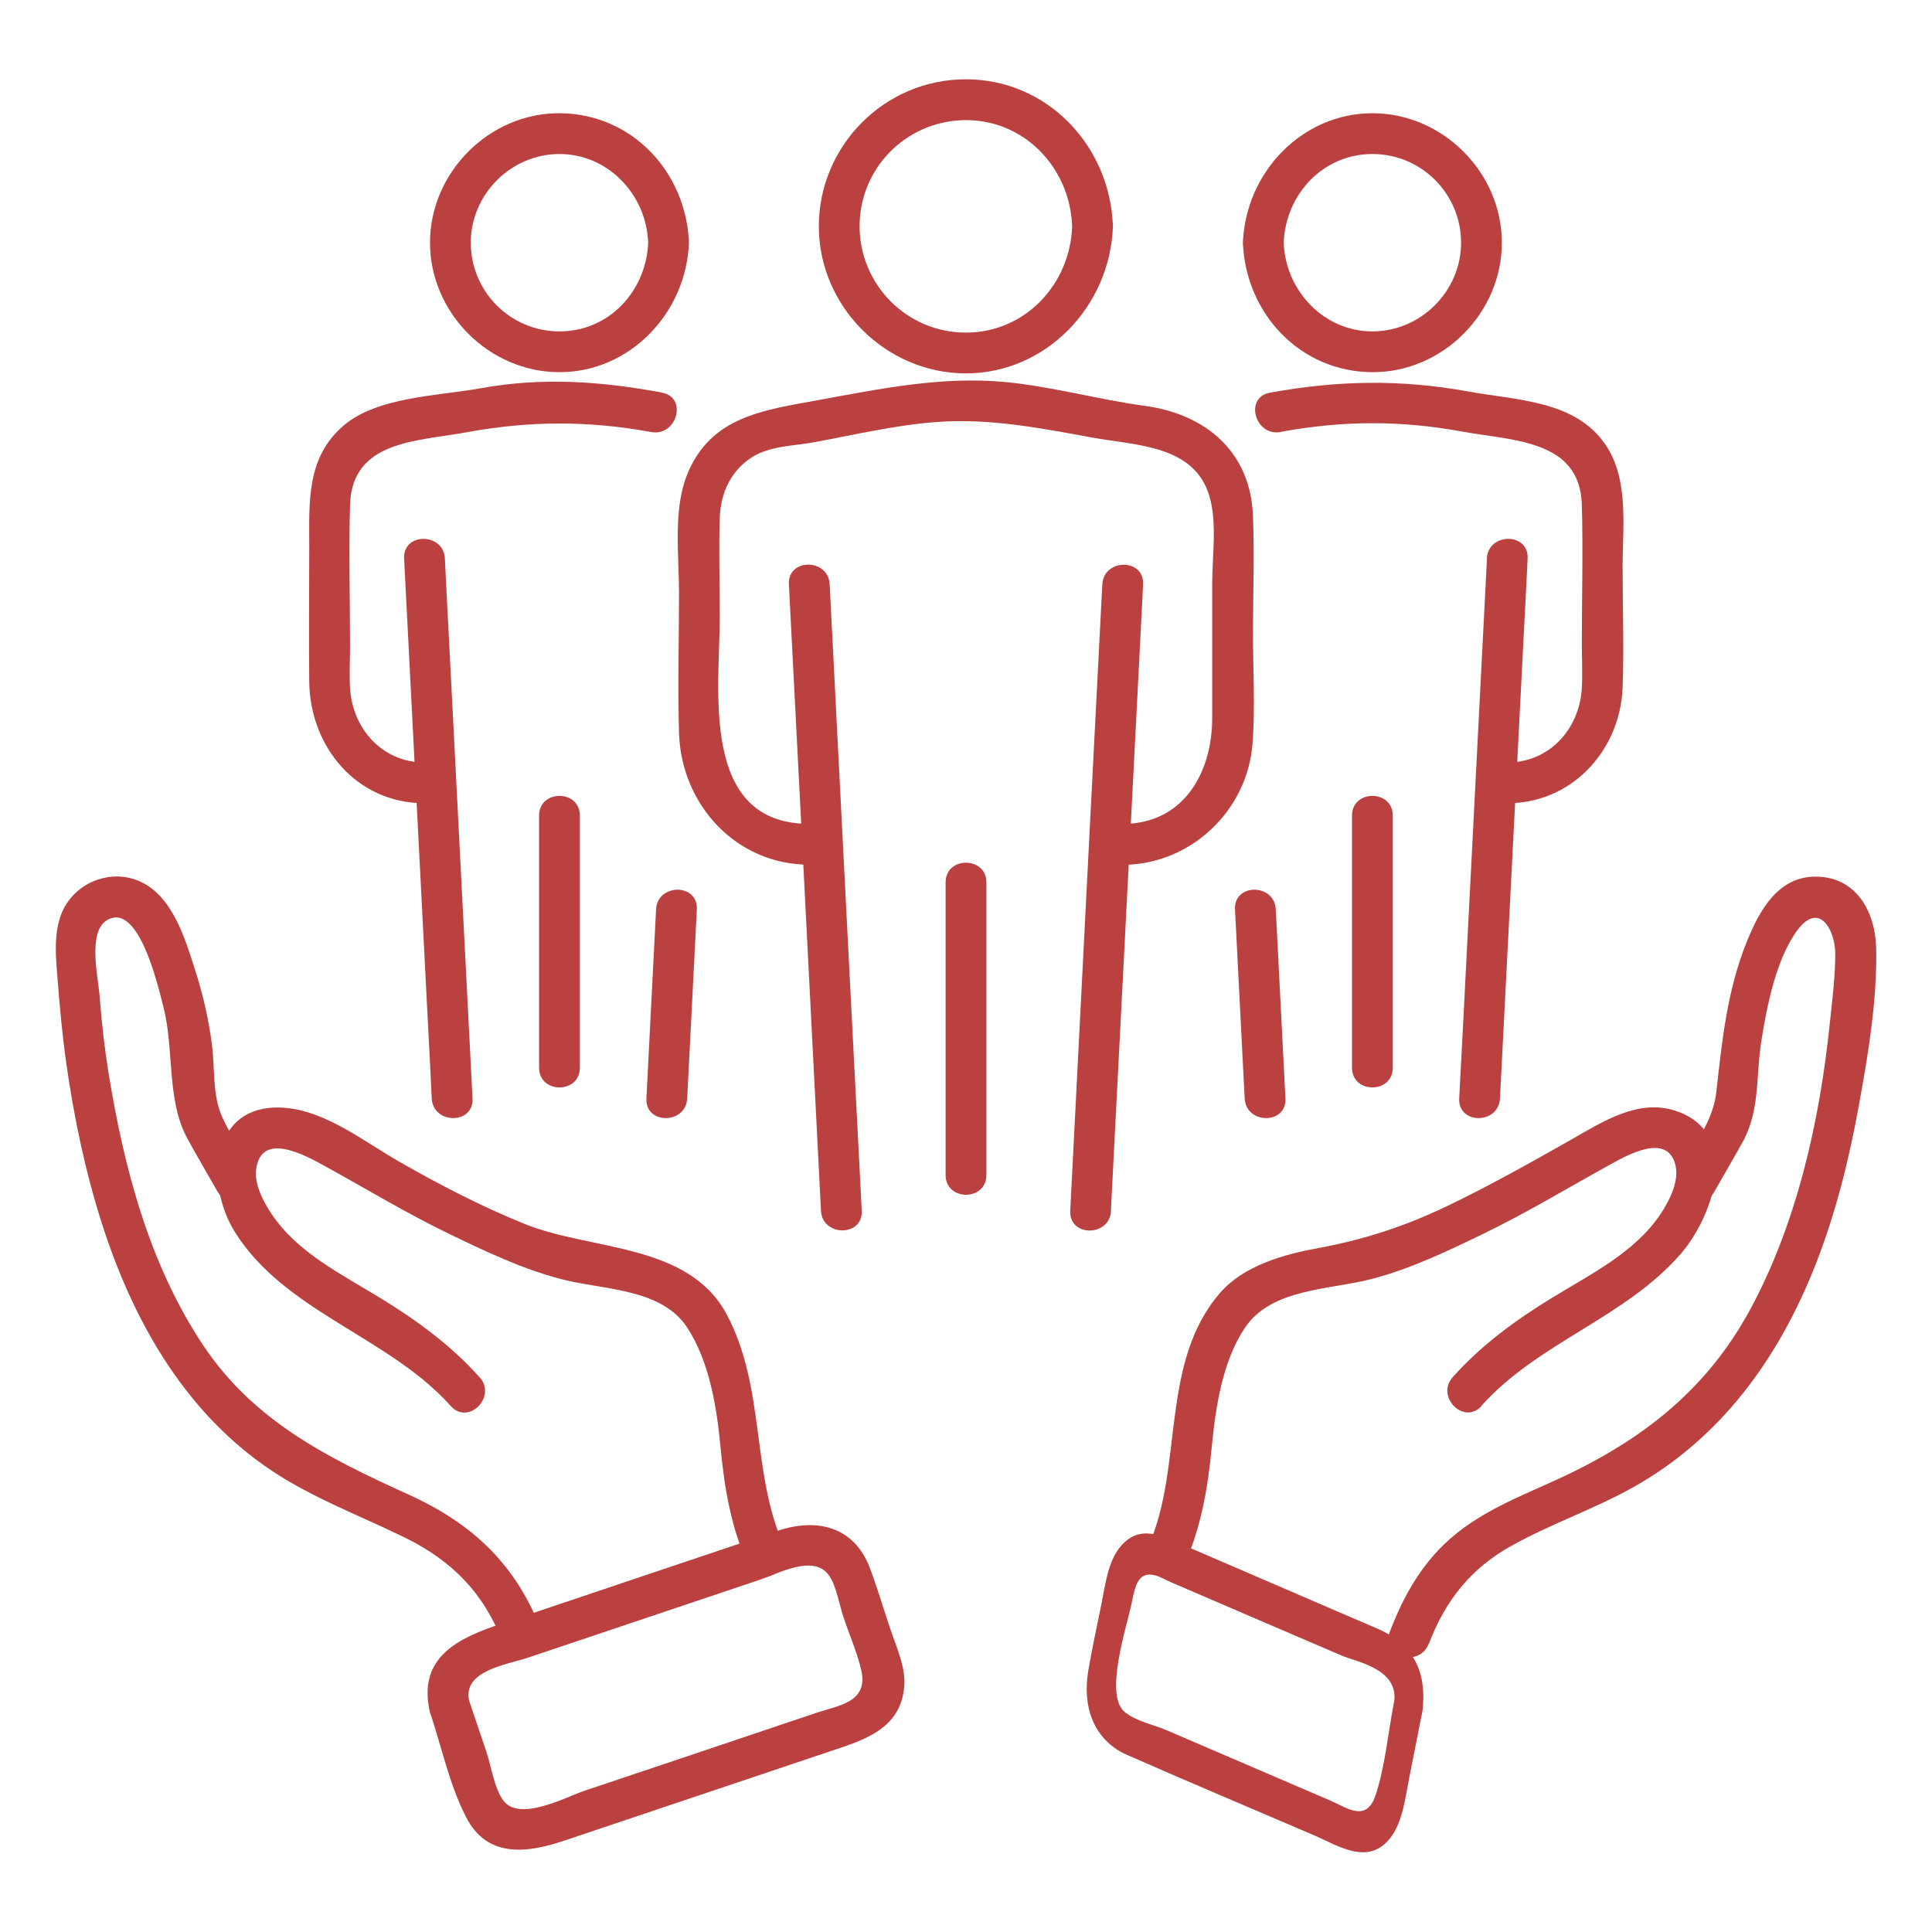 <?xml version="1.0" encoding="UTF-8"?>
<svg id="Layer_1" xmlns="http://www.w3.org/2000/svg" viewBox="0 0 144 144">
  <defs>
    <style>
      .cls-1 {
        fill: #bb4141;
      }
    </style>
  </defs>
  <path class="cls-1" d="M82.8,90.25c.7-13.6,1.4-27.2,2.1-40.8.1-1.96.2-3.93.3-5.89.1-1.96-2.94-1.95-3.04,0-.7,13.6-1.4,27.2-2.09,40.8-.1,1.96-.2,3.93-.3,5.89-.1,1.96,2.94,1.95,3.04,0h0Z"/>
  <path class="cls-1" d="M58.8,43.55c.7,13.6,1.4,27.2,2.09,40.8.1,1.96.2,3.93.3,5.89.1,1.95,3.14,1.96,3.04,0-.7-13.6-1.4-27.2-2.09-40.8-.1-1.96-.2-3.93-.3-5.89-.1-1.95-3.14-1.96-3.04,0h0Z"/>
  <path class="cls-1" d="M83.67,64.46c5.07,0,9.33-4.05,9.69-9.08.2-2.68.03-5.43.03-8.11,0-2.92.11-5.87,0-8.79-.17-4.83-3.55-7.62-8.07-8.23-3.47-.47-6.86-1.43-10.34-1.77-4.79-.46-9.37.5-14.04,1.35-4.02.74-7.99,1.21-9.73,5.56-1.05,2.61-.6,5.98-.6,8.74,0,3.49-.1,7.01,0,10.5.16,5.32,4.23,9.82,9.72,9.82,1.96,0,1.96-3.04,0-3.04-8.24,0-6.68-10.09-6.68-15.5,0-2.44-.08-4.89,0-7.33.06-1.83.82-3.48,2.38-4.49,1.32-.85,3.03-.84,4.55-1.11,3.07-.56,6.18-1.31,9.29-1.53,3.93-.28,7.69.46,11.52,1.16,3.26.6,7.61.54,8.75,4.36.59,1.98.21,4.49.21,6.52v10.04c0,4.03-2.11,7.88-6.68,7.88-1.95,0-1.96,3.04,0,3.04h0Z"/>
  <path class="cls-1" d="M79.91,16.87c-.14,4.31-3.5,7.92-7.92,7.92s-7.92-3.6-7.92-7.92,3.41-7.74,7.61-7.91c4.54-.18,8.08,3.47,8.23,7.91.06,1.95,3.1,1.96,3.04,0-.19-5.96-4.86-10.96-10.96-10.96s-10.96,4.99-10.96,10.96,4.99,10.96,10.96,10.96,10.76-5,10.96-10.96c.06-1.96-2.98-1.95-3.04,0h0Z"/>
  <path class="cls-1" d="M73.52,87.58v-21.81c0-1.96-3.04-1.96-3.04,0v21.81c0,1.96,3.04,1.96,3.04,0h0Z"/>
  <path class="cls-1" d="M51.22,81.87c.24-4.7.48-9.39.72-14.09.1-1.96-2.94-1.95-3.04,0-.24,4.69-.48,9.39-.72,14.09-.1,1.96,2.94,1.95,3.04,0h0Z"/>
  <path class="cls-1" d="M30.12,41.63c.6,11.7,1.2,23.4,1.8,35.11.09,1.71.18,3.42.26,5.13.1,1.95,3.14,1.96,3.04,0-.6-11.7-1.2-23.4-1.8-35.11-.09-1.71-.18-3.42-.26-5.13-.1-1.95-3.14-1.96-3.04,0h0Z"/>
  <path class="cls-1" d="M49.35,29.26c-4.57-.84-8.91-1.16-13.53-.32-3.16.57-7.69.63-10.2,2.77-2.81,2.4-2.57,5.72-2.57,9.04s-.04,6.72,0,10.08c.06,4.83,3.52,9.04,8.59,9.04,1.95,0,1.96-3.04,0-3.04-3.16,0-5.38-2.54-5.55-5.56-.06-1.02,0-2.07,0-3.09,0-3.51-.1-7.04,0-10.55.14-4.8,4.99-4.73,8.62-5.4,4.73-.87,9.08-.89,13.83-.03,1.91.35,2.73-2.58.81-2.93h0Z"/>
  <path class="cls-1" d="M48.31,18.09c-.14,3.61-2.92,6.61-6.61,6.61s-6.61-3-6.61-6.61,3-6.61,6.61-6.61,6.48,3.01,6.61,6.61c.07,1.95,3.11,1.96,3.04,0-.2-5.26-4.25-9.63-9.65-9.65-5.25-.02-9.65,4.42-9.65,9.65s4.4,9.65,9.65,9.65,9.45-4.41,9.65-9.65c.07-1.96-2.97-1.95-3.04,0h0Z"/>
  <path class="cls-1" d="M43.22,79.58v-18.79c0-1.96-3.04-1.96-3.04,0v18.79c0,1.96,3.04,1.96,3.04,0h0Z"/>
  <path class="cls-1" d="M95.81,81.87c-.24-4.7-.48-9.39-.72-14.09-.1-1.95-3.14-1.96-3.04,0,.24,4.69.48,9.39.72,14.09.1,1.95,3.14,1.96,3.04,0h0Z"/>
  <path class="cls-1" d="M110.83,41.63c-.6,11.7-1.2,23.4-1.8,35.11-.09,1.71-.18,3.42-.27,5.13-.1,1.96,2.94,1.95,3.04,0,.6-11.7,1.2-23.4,1.8-35.11.09-1.71.18-3.42.26-5.13.1-1.96-2.94-1.95-3.04,0h0Z"/>
  <path class="cls-1" d="M95.45,32.19c4.66-.85,8.95-.87,13.61-.01,3.67.67,8.71.59,8.84,5.44.1,3.45,0,6.91,0,10.36,0,1.09.06,2.2,0,3.29-.16,3.03-2.39,5.56-5.55,5.56-1.95,0-1.96,3.04,0,3.04,4.83,0,8.42-3.96,8.59-8.63.11-2.99,0-6.01,0-9.01s.5-6.54-1.32-9.15c-2.26-3.25-6.63-3.25-10.18-3.9-5.06-.92-9.75-.83-14.79.09-1.93.35-1.11,3.28.81,2.93h0Z"/>
  <path class="cls-1" d="M92.64,18.09c.2,5.26,4.25,9.63,9.65,9.65,5.25.02,9.65-4.42,9.65-9.65s-4.4-9.65-9.65-9.65-9.45,4.41-9.65,9.65c-.07,1.96,2.97,1.95,3.04,0,.14-3.6,2.92-6.61,6.61-6.61s6.61,3,6.61,6.61-3,6.61-6.61,6.61-6.47-3.01-6.61-6.61c-.07-1.95-3.11-1.96-3.04,0h0Z"/>
  <path class="cls-1" d="M103.81,79.58v-18.79c0-1.96-3.04-1.96-3.04,0v18.79c0,1.96,3.04,1.96,3.04,0h0Z"/>
  <path class="cls-1" d="M110.4,104.8c4.24-4.75,10.71-6.56,14.86-11.33,2.49-2.86,4.6-9.14-.48-10.71-2.73-.84-5.34.85-7.6,2.14-3.14,1.78-6.25,3.53-9.5,5.08-3.08,1.46-6.08,2.43-9.41,3.04-2.57.47-5.56,1.3-7.33,3.34-4.52,5.21-2.7,12.94-5.34,18.87-.79,1.77,1.83,3.32,2.63,1.53,1.29-2.9,1.79-5.79,2.09-8.93.28-2.92.79-6.38,2.48-8.88,1.97-2.92,6.28-2.81,9.35-3.6,2.97-.76,5.74-2.1,8.49-3.43,3.15-1.53,6.13-3.33,9.19-5.02,1.33-.74,4.44-2.57,5.05-.05.29,1.19-.46,2.66-1.1,3.62-1.93,2.89-5.21,4.49-8.08,6.25-2.74,1.67-5.28,3.53-7.42,5.92-1.3,1.46.84,3.61,2.15,2.15h0Z"/>
  <path class="cls-1" d="M106.51,122.5c1.2-3.18,3.12-5.6,6.1-7.26,2.95-1.65,6.17-2.74,9.12-4.39,6.58-3.68,10.87-9.67,13.59-16.59,1.51-3.84,2.51-7.88,3.24-11.93.69-3.77,1.36-7.81,1.28-11.65-.06-2.66-1.42-5.26-4.39-5.34-2.88-.08-4.29,2.47-5.24,4.81-1.49,3.7-1.85,7.36-2.29,11.28-.23,2.12-1.75,4.07-2.79,5.89-.97,1.7,1.65,3.24,2.63,1.53.7-1.23,1.41-2.44,2.1-3.68,1.34-2.4,1-4.87,1.41-7.51.4-2.56,1.11-6.24,2.73-8.37,1.58-2.09,2.78-.02,2.79,1.8,0,1.72-.23,3.5-.41,5.21-.75,7.25-2.44,14.83-5.92,21.28-3.44,6.36-8.58,10.12-15.08,13-2.4,1.07-4.82,2.09-6.88,3.76-2.39,1.93-3.87,4.52-4.94,7.36-.69,1.83,2.25,2.62,2.93.81h0Z"/>
  <path class="cls-1" d="M103.91,126.82c-.44,2.24-.68,4.89-1.38,6.98-.69,2.07-2.13.94-3.34.42-4.08-1.75-8.16-3.51-12.24-5.26-.95-.41-2.23-.65-3.1-1.34-1.6-1.26.16-6.43.52-8.24.25-1.24.49-2.26,1.69-1.97.41.1.84.36,1.24.53,1.87.8,3.74,1.61,5.6,2.41,2.36,1.01,4.72,2.03,7.08,3.04,1.15.49,4.23.98,3.94,3.41-.23,1.91,1.87,2.65,2.1.73.43-3.57-1.28-5.25-3.4-6.16-2.26-.97-4.52-1.94-6.78-2.92-2.47-1.06-4.94-2.13-7.41-3.19-1.69-.73-3.51-1.81-5.01.13-.83,1.08-1.03,2.65-1.32,4.13-.33,1.64-.69,3.27-.97,4.92-.56,3.19.72,5.41,2.83,6.34,4.63,2.04,9.27,3.99,13.91,5.98,1.86.8,4.12,2.36,5.78.2.89-1.16,1.09-2.94,1.4-4.53.33-1.64.65-3.27.97-4.91.37-1.87-1.73-2.59-2.1-.73h0Z"/>
  <path class="cls-1" d="M35.74,102.65c-2.14-2.4-4.69-4.25-7.42-5.92-2.87-1.76-6.15-3.36-8.08-6.25-.6-.9-1.29-2.19-1.15-3.31.36-2.9,3.68-1.05,5.1-.27,3.07,1.69,6.04,3.49,9.19,5.02,2.75,1.33,5.52,2.66,8.49,3.43,3.04.79,7.44.66,9.35,3.6,1.66,2.54,2.2,5.93,2.48,8.88.3,3.14.79,6.02,2.09,8.93.79,1.78,3.41.24,2.63-1.53-2.45-5.52-1.35-11.8-4.25-17.25-2.85-5.36-10.13-4.75-15.08-6.76-3.21-1.3-6.34-2.92-9.34-4.64-2.57-1.47-5.46-3.77-8.51-4.01-5.53-.44-6,5.6-3.75,9.23,3.71,5.98,11.5,7.83,16.11,13,1.31,1.46,3.45-.69,2.15-2.15h0Z"/>
  <path class="cls-1" d="M40.41,121.69c-1.9-5.04-5.13-8.1-9.97-10.3-6.01-2.73-11.54-5.47-15.31-11.14-4.02-6.04-5.91-13.27-7.05-20.35-.3-1.87-.51-3.74-.65-5.63-.12-1.43-.9-4.79.52-5.67,2.37-1.47,3.83,4.89,4.22,6.41.83,3.18.22,6.93,1.78,9.82.73,1.35,1.52,2.67,2.28,4.01.97,1.7,3.6.17,2.63-1.53-.76-1.32-1.64-2.63-2.28-4.01-.77-1.65-.55-3.71-.79-5.49-.24-1.84-.65-3.63-1.21-5.39-.76-2.39-1.71-5.71-4.26-6.77-2.25-.93-4.9.24-5.76,2.5-.59,1.56-.39,3.32-.26,4.95.16,2.01.34,4.01.62,6.01.57,4.06,1.41,8.12,2.66,12.04,2.25,7.06,5.98,13.77,12.15,18.11,3.24,2.28,6.93,3.62,10.46,5.35,3.53,1.74,5.91,4.16,7.31,7.89.69,1.81,3.62,1.03,2.93-.81h0Z"/>
  <path class="cls-1" d="M32.04,127.59c.86,2.57,1.46,5.44,2.7,7.85,1.59,3.11,4.61,2.66,7.32,1.75,6.6-2.22,13.21-4.44,19.82-6.66,2.48-.83,5.21-1.63,5.51-4.75.15-1.48-.57-2.99-1.03-4.36-.51-1.51-.96-3.05-1.52-4.54-1.18-3.13-3.99-3.76-6.89-2.78-3,1.01-5.99,2.01-8.99,3.02-3.86,1.3-7.73,2.6-11.59,3.9-3.16,1.06-6.27,2.46-5.33,6.57.43,1.91,3.36,1.1,2.93-.81-.52-2.28,2.86-2.71,4.39-3.23,2.9-.97,5.79-1.95,8.69-2.92,2.86-.96,5.72-1.92,8.57-2.88,1.47-.49,4.07-1.96,5.2-.28.53.8.74,2.14,1.04,3.04.43,1.3,1.02,2.63,1.33,3.96.56,2.42-1.67,2.63-3.39,3.21-5.73,1.93-11.46,3.86-17.2,5.78-1.41.47-4.91,2.38-6.1.72-.67-.94-.88-2.51-1.24-3.59-.43-1.27-.86-2.55-1.29-3.82-.62-1.84-3.56-1.05-2.93.81h0Z"/>
</svg>